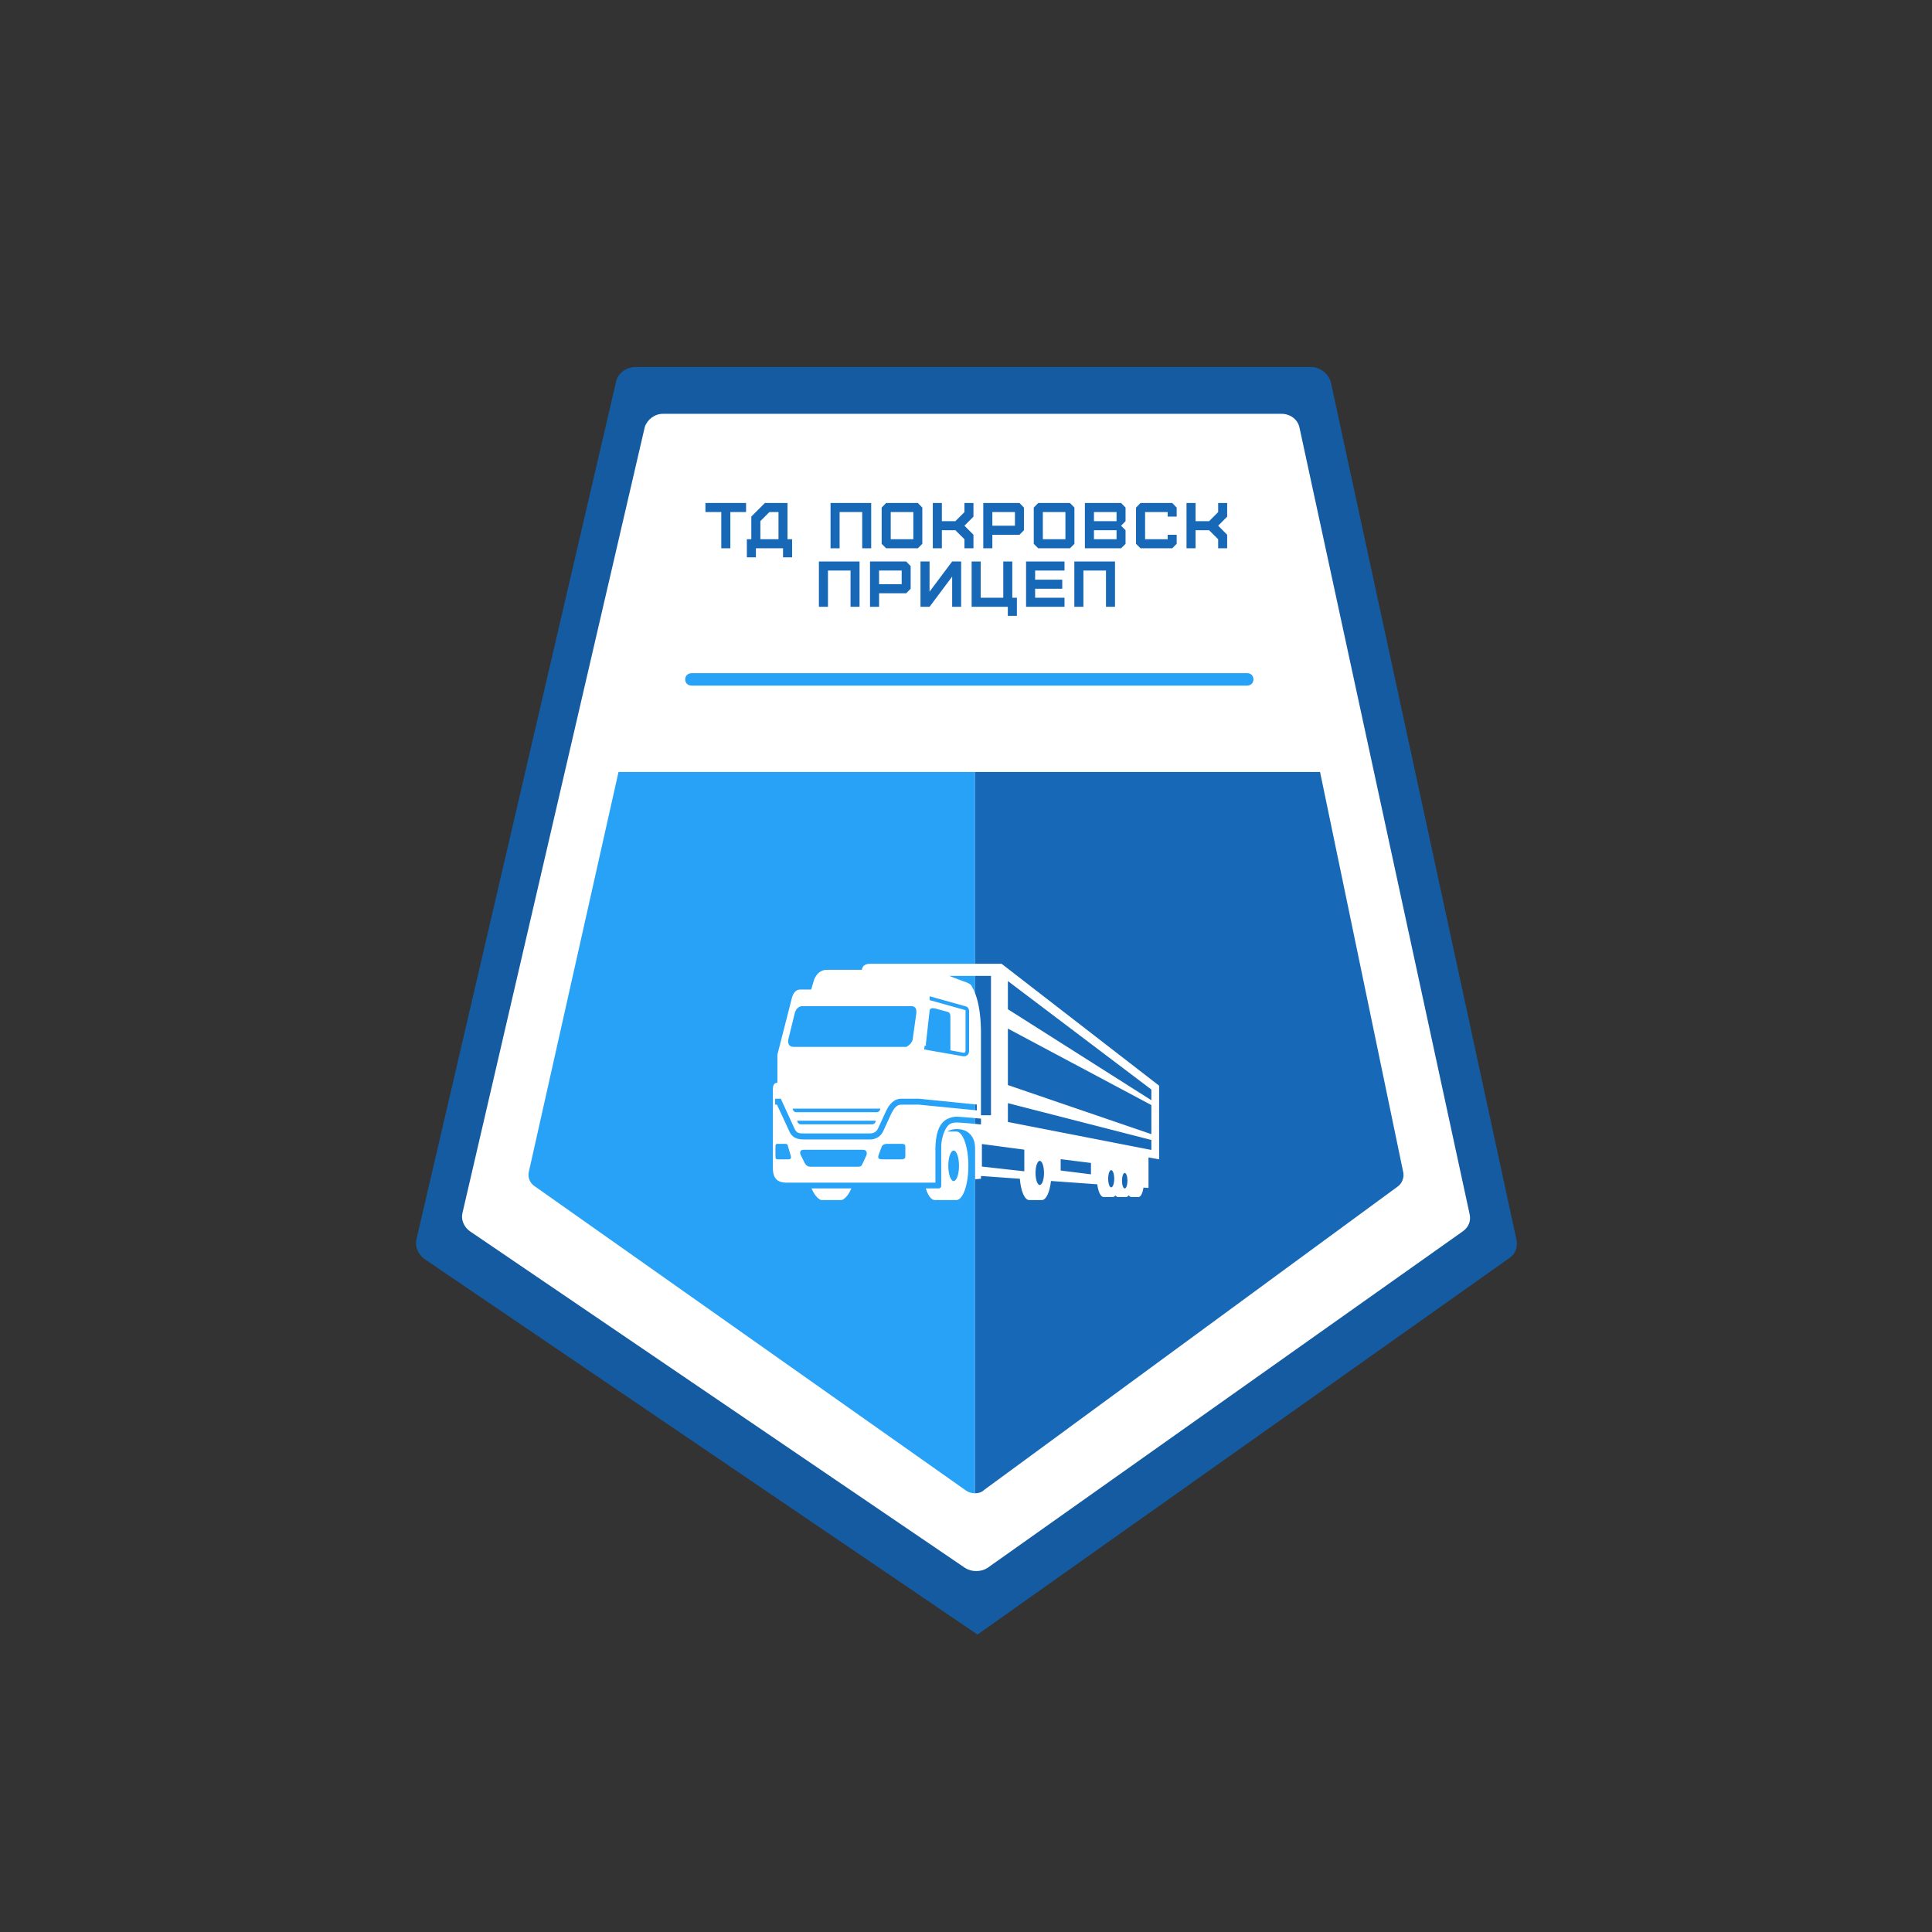 <?xml version="1.0" encoding="UTF-8" standalone="no" ?>
<!DOCTYPE svg PUBLIC "-//W3C//DTD SVG 1.1//EN" "http://www.w3.org/Graphics/SVG/1.1/DTD/svg11.dtd">
<svg xmlns="http://www.w3.org/2000/svg" xmlns:xlink="http://www.w3.org/1999/xlink" version="1.1" width="500" height="500" viewBox="0 0 500 500" xml:space="preserve">
<rect x="0" y="0" width="500" height="500" fill="#333333" stroke="none"/>
<desc>Created with Fabric.js 3.6.3</desc>
<defs>
</defs>
<g transform="matrix(2.126 0 0 2.126 250 259)"  >
<g style=""   >
		<g transform="matrix(1 0 0 1 0.055 0)"  >
<path style="stroke: none; stroke-width: 1; stroke-dasharray: none; stroke-linecap: butt; stroke-dashoffset: 0; stroke-linejoin: miter; stroke-miterlimit: 4; fill: rgb(21,91,161); fill-rule: nonzero; opacity: 1;"  transform=" translate(-67.055, -77.15)" d="M 24.4 1.8 L 0.1 106.2 c -0.2 0.9 0.2 1.8 1 2.4 l 67.3 45.7 l 64.7 -45.8 c 0.8 -0.5 1.1 -1.4 0.9 -2.3 L 111.4 1.8 C 111.1 0.8 110.1 0 109 0 H 26.8 C 25.6 0 24.6 0.8 24.4 1.8 z" stroke-linecap="round" />
</g>
		<g transform="matrix(1 0 0 1 0.005 -1.013)"  >
<path style="stroke: none; stroke-width: 1; stroke-dasharray: none; stroke-linecap: butt; stroke-dashoffset: 0; stroke-linejoin: miter; stroke-miterlimit: 4; fill: rgb(255,255,255); fill-rule: nonzero; opacity: 1;"  transform=" translate(-67.005, -76.138)" d="M 27.9 7.3 L 5.7 103 c -0.2 0.8 0.2 1.7 0.9 2.2 l 60.3 41 c 0.8 0.5 1.9 0.5 2.7 0 l 57.9 -41 c 0.7 -0.5 1 -1.3 0.8 -2.1 L 107.6 7.4 c -0.2 -1 -1.1 -1.7 -2.2 -1.7 H 30.1 C 29.1 5.7 28.2 6.4 27.9 7.3 z" stroke-linecap="round" />
</g>
		<g transform="matrix(1 0 0 1 -26.08 16.05)"  >
<path style="stroke: none; stroke-width: 1; stroke-dasharray: none; stroke-linecap: butt; stroke-dashoffset: 0; stroke-linejoin: miter; stroke-miterlimit: 4; fill: rgb(39,162,247); fill-rule: nonzero; opacity: 1;"  transform=" translate(-40.92, -93.2)" d="M 24.7 49.3 L 13.8 97.9 c -0.2 0.7 0.1 1.5 0.8 1.9 l 52.3 36.9 c 0.4 0.3 0.8 0.4 1.2 0.4 V 49.3 H 24.7 z" stroke-linecap="round" />
</g>
		<g transform="matrix(1 0 0 1 27.181 16.05)"  >
<path style="stroke: none; stroke-width: 1; stroke-dasharray: none; stroke-linecap: butt; stroke-dashoffset: 0; stroke-linejoin: miter; stroke-miterlimit: 4; fill: rgb(23,104,183); fill-rule: nonzero; opacity: 1;"  transform=" translate(-94.181, -93.2)" d="M 119.5 99.8 c 0.6 -0.4 0.9 -1.2 0.7 -1.9 l -10.1 -48.6 h -42 v 87.8 c 0.4 0 0.8 -0.1 1.1 -0.4 L 119.5 99.8 z" stroke-linecap="round" />
</g>
</g>
</g>
<g transform="matrix(0.5 0 0 0.5 250.244 151.777)" style=""  ><path fill="#1768b7" opacity="1" d="M-122.46-19.76L-122.46-38.52L-114.32-38.52L-114.32-43.21L-135.36-43.21L-135.36-38.52L-127.15-38.52L-127.15-19.76Z"/><path fill="#1768b7" opacity="1" d="M-106.92-24.45L-106.92-33.83L-102.23-38.52L-97.54-38.52L-97.54-24.45ZM-109.23-15.07L-109.23-19.76L-95.19-19.76L-95.19-15.07L-90.50-15.07L-90.50-24.45L-92.88-24.45L-92.88-43.21L-104.57-43.21L-111.61-36.18L-111.61-24.45L-113.92-24.45L-113.92-15.07Z"/><path fill="#1768b7" opacity="1" d=""/><path fill="#1768b7" opacity="1" d="M-65.91-19.76L-65.91-38.52L-54.22-38.52L-54.22-19.76L-49.56-19.76L-49.56-43.21L-70.60-43.21L-70.60-19.76Z"/><path fill="#1768b7" opacity="1" d="M-39.45-24.45L-39.45-38.52L-27.75-38.52L-27.75-24.45ZM-25.41-19.76L-23.10-22.07L-23.10-40.83L-25.41-43.21L-41.82-43.21L-44.14-40.83L-44.14-22.07L-41.82-19.76Z"/><path fill="#1768b7" opacity="1" d="M-12.98-19.76L-12.98-29.11L-5.98-29.11L-1.29-24.45L-1.29-19.76L3.37-19.76L3.37-26.76L-1.29-31.45L3.37-36.14L3.37-43.21L-1.29-43.21L-1.29-38.49L-5.98-33.80L-12.98-33.80L-12.98-43.21L-17.67-43.21L-17.67-19.76Z"/><path fill="#1768b7" opacity="1" d="M13.15-31.45L13.15-38.52L24.84-38.52L24.84-31.45ZM13.15-19.76L13.15-26.76L27.19-26.76L29.50-29.11L29.50-40.83L27.19-43.21L8.46-43.21L8.46-19.76Z"/><path fill="#1768b7" opacity="1" d="M39.28-24.45L39.28-38.52L50.97-38.52L50.97-24.45ZM53.32-19.76L55.63-22.07L55.63-40.83L53.32-43.21L36.90-43.21L34.59-40.83L34.59-22.07L36.90-19.76Z"/><path fill="#1768b7" opacity="1" d="M65.74-24.45L65.74-29.11L77.44-29.11L77.44-24.45ZM65.74-33.80L65.74-38.52L77.44-38.52L77.44-33.80ZM79.78-19.76L82.09-22.07L82.09-29.11L79.78-31.45L82.09-33.80L82.09-40.83L79.78-43.21L61.05-43.21L61.05-19.76Z"/><path fill="#1768b7" opacity="1" d="M106.25-19.76L108.56-22.07L108.56-26.76L103.90-26.76L103.90-24.45L92.21-24.45L92.21-38.52L103.90-38.52L103.90-36.18L108.56-36.18L108.56-40.83L106.25-43.21L89.83-43.21L87.52-40.83L87.52-22.07L89.83-19.76Z"/><path fill="#1768b7" opacity="1" d="M118.34-19.76L118.34-29.11L125.34-29.11L130.03-24.45L130.03-19.76L134.69-19.76L134.69-26.76L130.03-31.45L134.69-36.14L134.69-43.21L130.03-43.21L130.03-38.49L125.34-33.80L118.34-33.80L118.34-43.21L113.65-43.21L113.65-19.76Z"/><path fill="#1768b7" opacity="1" d="M-71.94 10.52L-71.94-8.24L-60.25-8.24L-60.25 10.52L-55.59 10.52L-55.59-12.93L-76.63-12.93L-76.63 10.52Z"/><path fill="#1768b7" opacity="1" d="M-45.48-1.17L-45.48-8.24L-33.78-8.24L-33.78-1.17ZM-45.48 10.52L-45.48 3.52L-31.44 3.52L-29.13 1.18L-29.13-10.55L-31.44-12.93L-50.17-12.93L-50.17 10.52Z"/><path fill="#1768b7" opacity="1" d="M-19.35 10.52L-7.65-5.12L-7.65 10.52L-3.00 10.52L-3.00-12.93L-7.65-12.93L-19.35 2.68L-19.35-12.93L-24.04-12.93L-24.04 10.52Z"/><path fill="#1768b7" opacity="1" d="M25.85 15.21L25.85 5.83L23.47 5.83L23.47-12.93L18.81-12.93L18.81 5.83L7.12 5.83L7.12-12.93L2.43-12.93L2.43 10.52L21.16 10.52L21.16 15.21Z"/><path fill="#1768b7" opacity="1" d="M50.50 10.52L50.50 5.83L35.29 5.83L35.29 1.18L49.33 1.18L49.33-3.51L35.29-3.51L35.29-8.24L50.50-8.24L50.50-12.93L30.60-12.93L30.60 10.52Z"/><path fill="#1768b7" opacity="1" d="M60.28 10.52L60.28-8.24L71.97-8.24L71.97 10.52L76.63 10.52L76.63-12.93L55.59-12.93L55.59 10.52Z"/></g><g transform="matrix(1.724 0 0 1.609 250.862 175.828)"  >
<path style="stroke: none; stroke-width: 1; stroke-dasharray: none; stroke-linecap: butt; stroke-dashoffset: 0; stroke-linejoin: miter; stroke-miterlimit: 4; fill: rgb(39,162,247); fill-rule: nonzero; opacity: 1;"  transform=" translate(-49.95, -50)" d="M 91.7 49 H 8.3 c -0.6 0 -1 0.4 -1 1 s 0.4 1 1 1 h 83.3 c 0.6 0 1 -0.4 1 -1 S 92.2 49 91.7 49 z" stroke-linecap="round" />
</g>
<g transform="matrix(1.176 0 0 1.176 250 280)"  >
<path style="stroke: none; stroke-width: 0; stroke-dasharray: none; stroke-linecap: butt; stroke-dashoffset: 0; stroke-linejoin: miter; stroke-miterlimit: 4; fill: rgb(255,255,255); fill-rule: nonzero; opacity: 1;"  transform=" translate(-42.5, -26)" d="M 50.332 0 H 21.5 c -1.221 0 -1.772 0.45 -1.938 1.333 h -7.729 c -1.333 0 -2.21 0.883 -2.731 2.081 L 8.434 5.667 H 6 c -0.917 0 -1.521 0.751 -1.805 1.818 L 0.995 20 v 6.188 c 0 0 -0.995 -0.144 -0.995 1.351 v 17.423 c 0 1.422 0.354 3.199 2.915 3.199 h 32.854 v -7.68 c 0.055 -2.311 0.491 -5.422 2.773 -6.4 c 0.748 -0.319 1.259 -0.426 1.964 -0.426 c 0.703 0 5.29 0.426 5.29 0.426 v 1.279 c 0 0 -4.337 -0.427 -5.29 -0.427 c 0 0 -0.701 -0.037 -1.32 0.213 c -0.582 0.235 -1.074 0.915 -1.441 1.776 h -0.002 c -0.004 0.01 -0.007 0.021 -0.012 0.032 c -0.088 0.209 -0.171 0.425 -0.244 0.651 c 0.003 -0.003 0.007 -0.006 0.01 -0.009 c -0.301 0.922 -0.473 1.956 -0.449 2.884 V 48.8 c 0.002 0.427 -0.211 0.64 -0.638 0.639 h -2.75 C 34.145 51.006 34.854 52 35.646 52 h 4.725 c 1.464 0 2.651 -3.375 2.651 -7.539 s -1.187 -7.539 -2.651 -7.539 h -2.005 c 0.59 -0.342 1.292 -0.55 2.119 -0.55 c 2.587 0 4.031 1.761 4.031 4.32 v 6.731 l 1.279 -0.116 V 46.7 l 8.556 0.61 C 54.56 49.994 55.396 52 56.4 52 h 2.801 c 0.939 0 1.734 -1.766 2.001 -4.2 l 10.183 0.728 c 0.21 1.634 0.756 2.806 1.402 2.806 h 2 c 0.21 0 0.409 -0.124 0.591 -0.345 c 0.169 0.218 0.356 0.345 0.554 0.345 h 1.799 c 0.209 0 0.404 -0.146 0.58 -0.386 c 0.164 0.238 0.347 0.386 0.543 0.386 h 1.6 c 0.496 0 0.923 -0.857 1.105 -2.079 l 1.107 0.079 V 42.61 L 85 43.039 V 26.827 L 50.332 0 z M 39.782 41.11 c 0.65 0 1.178 1.5 1.178 3.351 s -0.528 3.351 -1.178 3.351 c -0.649 0 -1.178 -1.5 -1.178 -3.351 S 39.133 41.11 39.782 41.11 z M 33.411 17.999 l 0.301 0.056 c -0.052 -0.212 -0.044 -0.39 -0.044 -0.39 l 0.799 -7.125 c 0 -0.781 0.533 -0.842 1.199 -0.711 l 2.398 0.648 c 0.667 0.195 0.999 0.191 0.999 1.234 v 7.332 l 2.899 0.541 c 0.219 0.009 0.414 -0.042 0.436 -0.49 v -8.887 c 0 0 -7.896 -2.205 -7.899 -2.207 V 7.15 c 0.008 0.004 7.979 2.233 7.979 2.233 s 0.688 0.117 0.703 1.1 v 8.611 c 0 0.332 -0.068 0.641 -0.252 0.893 c -0.18 0.248 -0.65 0.439 -1.115 0.363 l -8.521 -1.492 L 33.411 17.999 z M 3.413 16.586 c 0 0 1.564 -6.398 1.422 -5.759 c 0 0 0.285 -1.352 1.493 -1.494 h 23.682 c 1.208 -0.144 1.635 0.37 1.564 1.494 l -0.797 5.759 c -0.143 1.074 -1.407 1.708 -1.407 1.708 H 4.622 C 3.342 18.294 3.27 17.297 3.413 16.586 z M 5.184 32.667 c -0.745 0 -0.851 -0.8 -0.851 -0.8 h 19.333 c 0 0 -0.105 0.8 -0.85 0.8 H 5.184 z M 22.667 34.534 c 0 0 -0.106 0.799 -0.846 0.799 H 6.178 c -0.739 0 -0.845 -0.799 -0.845 -0.799 H 22.667 z M 3.478 43.039 H 1.145 c -0.526 0 -0.551 -0.134 -0.576 -0.742 v -2.146 c 0.012 -0.423 0.125 -0.523 0.476 -0.523 h 1.656 c 0.415 0.016 0.501 0.067 0.603 0.472 l 0.589 2.011 C 4.093 42.703 3.955 43.039 3.478 43.039 z M 20.441 42.47 l -0.744 1.592 c -0.247 0.329 -0.122 0.605 -1.114 0.605 H 8.486 c -0.867 0 -1.115 -0.221 -1.487 -0.825 l -0.867 -1.755 c -0.31 -0.666 -0.062 -1.153 0.619 -1.153 h 13.071 C 20.689 40.934 20.875 41.648 20.441 42.47 z M 29.155 40.636 v 1.587 c 0 0.48 -0.05 0.816 -0.945 0.816 h -4.028 c -0.845 0 -1.193 -0.173 -0.895 -1.008 c 0.273 -0.77 0.646 -1.731 0.646 -1.731 c 0.199 -0.505 0.646 -0.672 1.292 -0.672 h 2.935 C 29.204 39.628 29.155 39.867 29.155 40.636 z M 44.877 32.259 L 32.1 31 h -3.8 c -0.93 0.011 -1.549 0.519 -2.333 2.17 l -1.628 3.538 c -0.499 1.212 -1.651 1.978 -3.006 1.959 H 6.846 c -1.302 0 -2.521 -0.304 -3.159 -1.654 L 0.9 31 H 0.5 v -1.3 h 1.25 l 3.089 6.754 c 0.356 0.686 0.717 0.879 1.828 0.879 h 14.666 c 0.922 -0.017 1.475 -0.349 1.836 -1.144 l 1.636 -3.554 c 0.78 -1.764 1.869 -2.947 3.495 -2.936 h 3.85 l 12.727 1.281 V 32.259 z M 43.732 4.879 c -0.355 -0.711 -1.493 -0.819 -4.621 -2.1 c -0.097 -0.04 -0.191 -0.075 -0.287 -0.112 H 48 v 30.667 h -2.205 v -17.6 C 45.865 8.195 44.088 5.59 43.732 4.879 z M 55.334 45.667 L 46 44.632 v -4.965 l 9.334 1.241 V 45.667 z M 58.734 48.683 c -0.516 0 -0.934 -1.189 -0.934 -2.656 c 0 -1.466 0.418 -2.654 0.934 -2.654 s 0.932 1.188 0.932 2.654 C 59.666 47.493 59.25 48.683 58.734 48.683 z M 70 46.333 L 63.334 45.5 V 43 L 70 43.833 V 46.333 z M 74.455 49.203 c -0.367 0 -0.668 -0.849 -0.668 -1.896 c 0 -1.049 0.301 -1.897 0.668 -1.897 s 0.666 0.849 0.666 1.897 C 75.121 48.354 74.822 49.203 74.455 49.203 z M 77.432 49.439 c -0.332 0 -0.602 -0.762 -0.602 -1.706 c 0 -0.942 0.27 -1.707 0.602 -1.707 c 0.33 0 0.6 0.765 0.6 1.707 C 78.031 48.678 77.762 49.439 77.432 49.439 z M 83.293 40.969 l -31.574 -6.154 v -4.143 l 31.574 8.102 V 40.969 z M 83.293 37.493 L 51.719 26.691 V 14.267 l 31.574 16.827 V 37.493 z M 83.293 30.026 L 51.719 10.004 V 3.803 l 31.574 23.873 V 30.026 z M 10.596 52 h 4.586 c 0.958 -0.384 1.661 -1.576 2.096 -2.561 H 8.5 C 8.935 50.424 9.637 51.616 10.596 52 z" stroke-linecap="round" />
</g>
</svg>